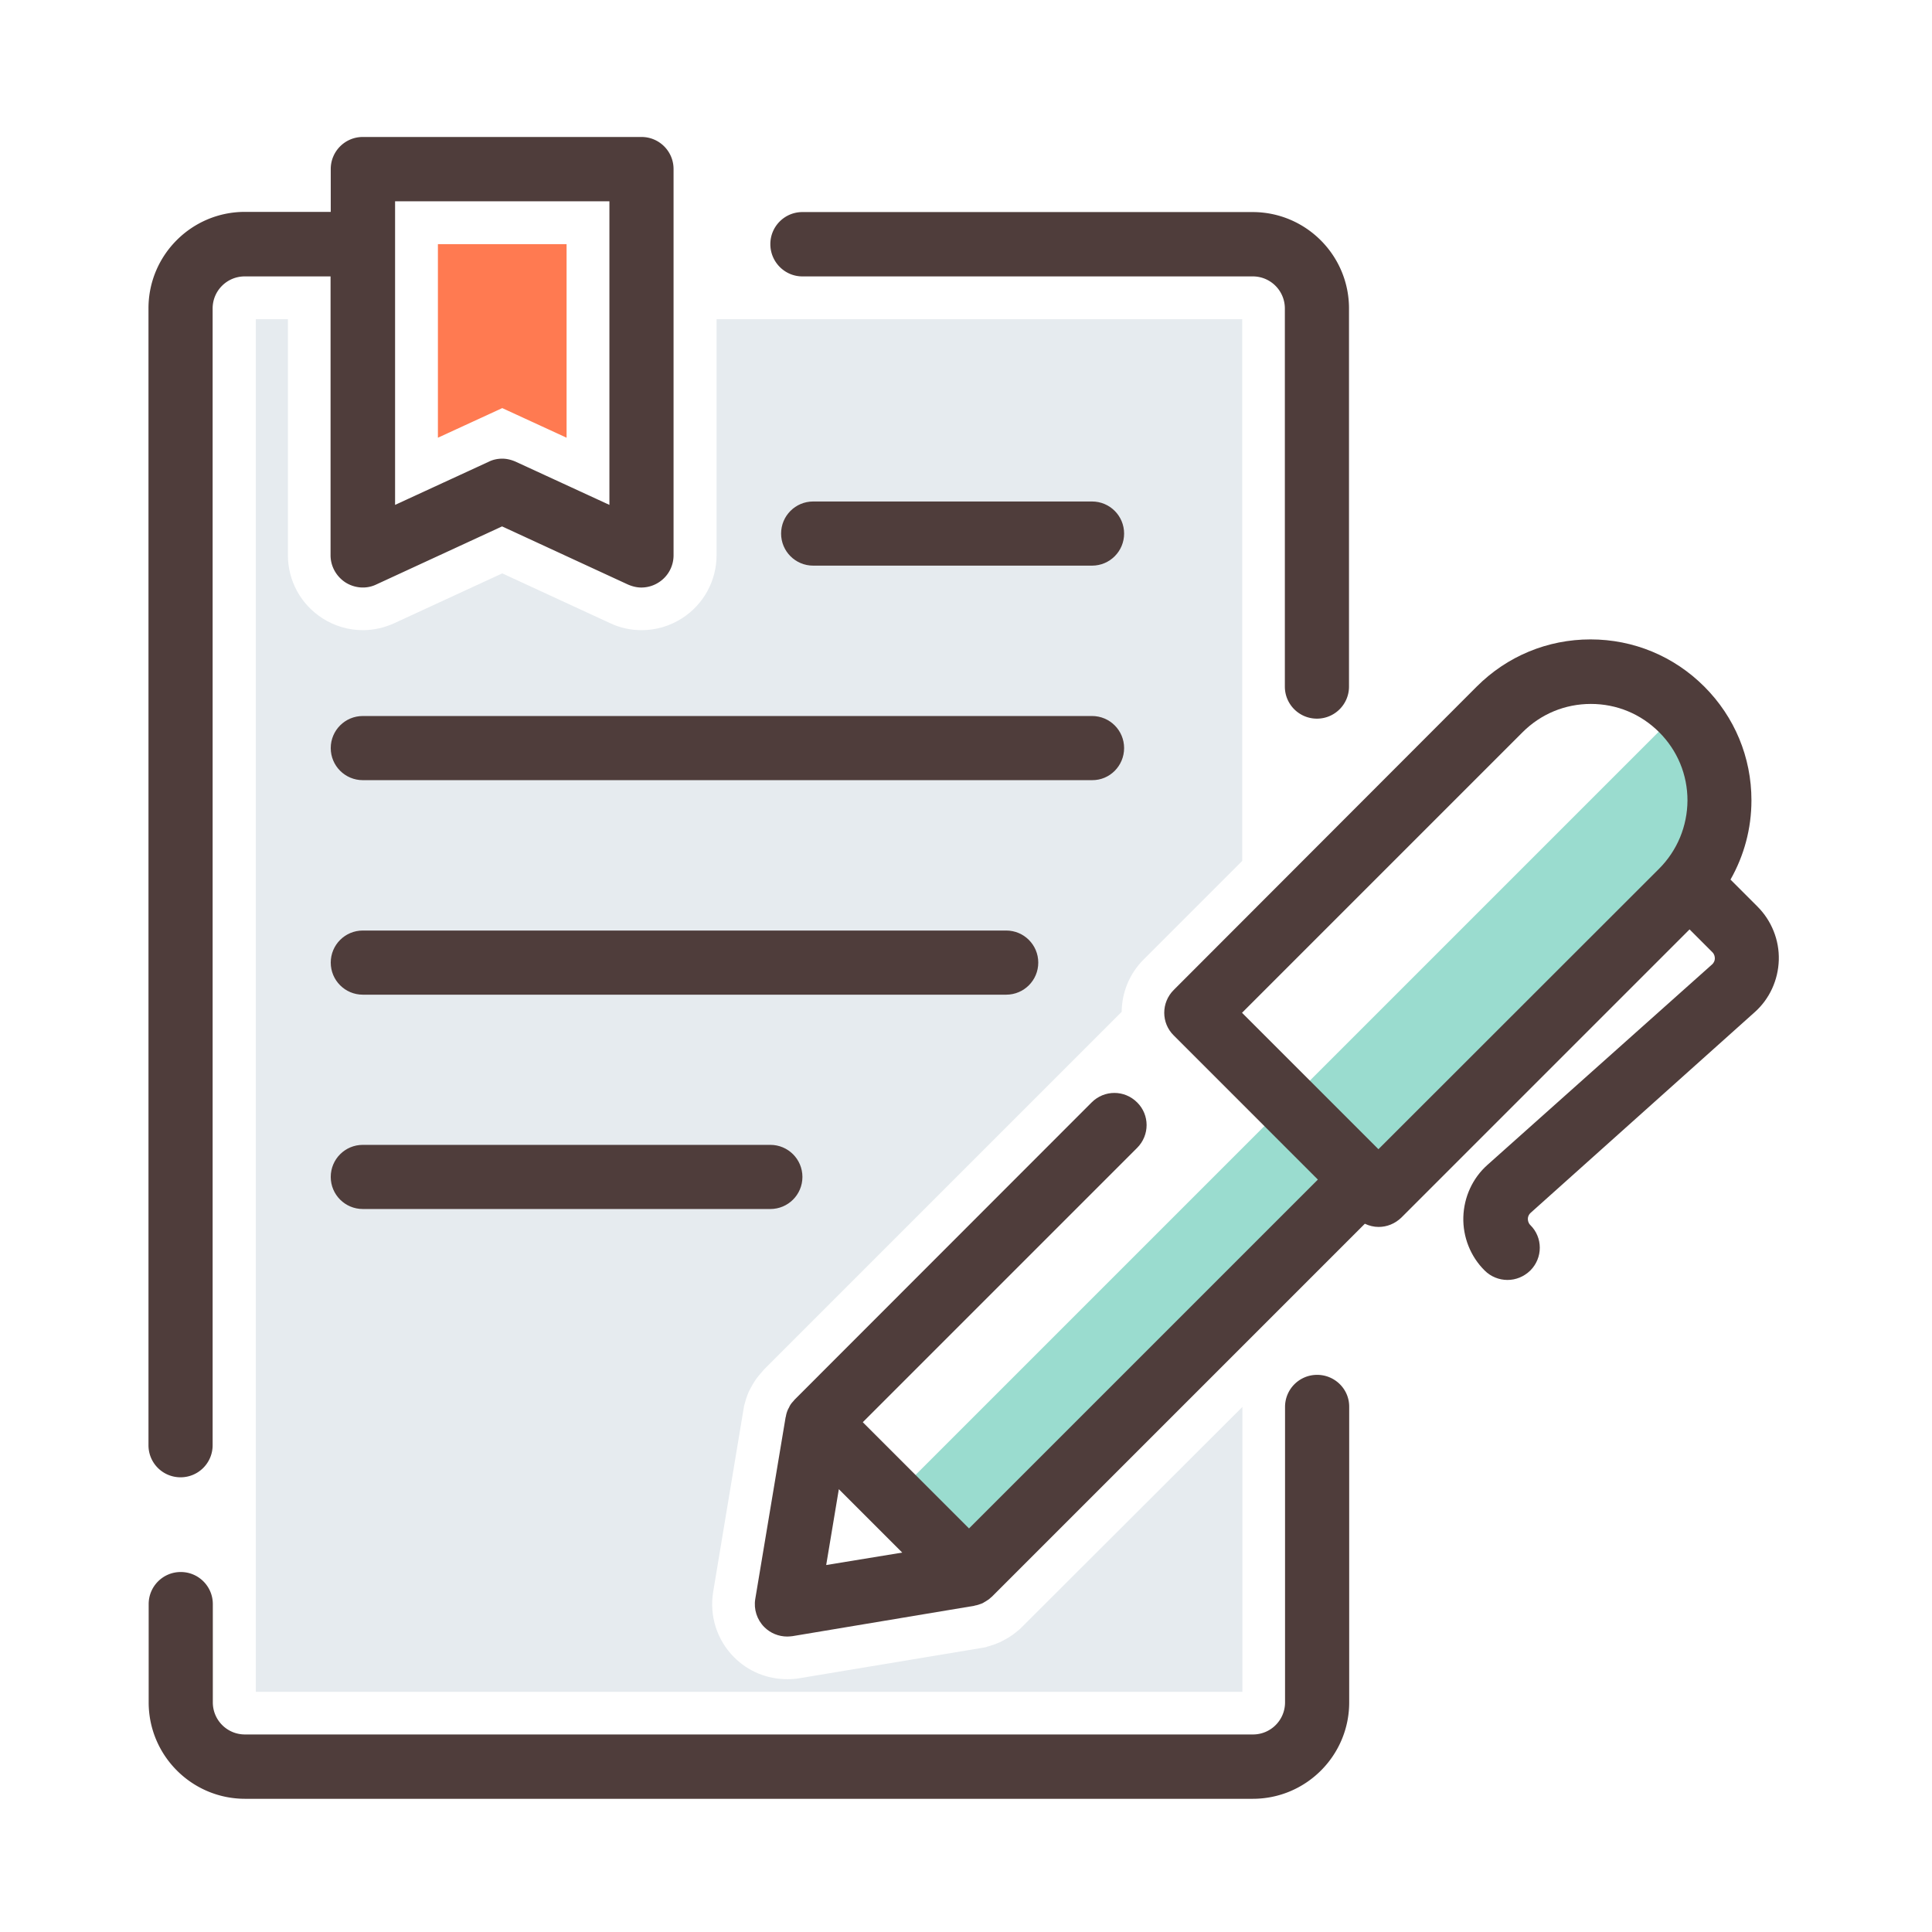 <?xml version="1.0" standalone="no"?><!DOCTYPE svg PUBLIC "-//W3C//DTD SVG 1.1//EN" "http://www.w3.org/Graphics/SVG/1.1/DTD/svg11.dtd"><svg class="icon" width="200px" height="200.00px" viewBox="0 0 1024 1024" version="1.1" xmlns="http://www.w3.org/2000/svg"><path d="M540.6 863.4s-1.8 1.5-2.2 1.8c-2.1 1.7-4.2 3-6.3 4.1-0.7 0.4-1.4 0.7-2.1 1.1-2.3 1-4.6 1.8-6.9 2.4l-0.4 0.2-2.2 0.4-96.8 16.1c-2.2 0.4-4.4 0.5-6.5 0.5-10.6 0-20.6-4.1-28.1-11.6-9.1-9.1-13.2-22-11.1-34.7l16.4-98.7 0.2-0.6c0.6-2.3 1.3-4.6 2.3-6.8 0.4-0.9 0.8-1.6 1.2-2.3 1.1-2.1 2.4-4.2 4-6.1 0.4-0.5 0.8-0.9 1.1-1.3l1.8-2.1 189.5-189.5c0.1-10.2 4.1-20.2 11.6-27.7l52.3-52.3V169.2H379.8v125c0 13.6-6.9 26.2-18.3 33.5-6.4 4.1-13.8 6.3-21.4 6.3-5.8 0-11.4-1.2-16.7-3.7l-57.2-26.4-57.2 26.4c-5.3 2.4-10.9 3.7-16.7 3.7-7.6 0-15-2.2-21.4-6.3-11.5-7.4-18.3-19.9-18.3-33.5v-125h-17v727.5h522.9v-151L540.6 863.4z" fill="#E6EBEF" /><path d="M473.2 793.8l40.4 40.4 209-209-40.4-40.4-209 209z m418.1-417.7l-0.2-0.2-209 209 48.4 48.4 160.7-160.7c26.8-26.7 26.8-69.9 0.1-96.5z" fill="#9ADCCF" /><path d="M266.2 216.3L232.1 232V129.4h68.2V232z" fill="#FF7A51" /><path d="M425.3 146.5H664c9.4 0 17 7.6 17 17v200.4c0 9.4 7.6 17 17 17s17-7.6 17-17V163.5c0-28.2-22.9-51.1-51.1-51.1H425.3c-9.4 0-17 7.6-17 17s7.6 17.1 17 17.1zM95.7 783c9.4 0 17-7.6 17-17V163.5c0-9.4 7.6-17 17-17h45.5v147.8c0 5.8 3 11.2 7.9 14.4 4.9 3.1 11.1 3.6 16.3 1.1l66.7-30.8 66.7 30.8c2.3 1 4.7 1.6 7.1 1.6a17 17 0 0 0 9.2-2.7c4.9-3.1 7.9-8.5 7.9-14.4V89.6c0-9.4-7.6-17-17-17H192.3c-9.4 0-17 7.6-17 17v22.7h-45.5c-28.2 0-51.1 22.9-51.1 51.1v602.4c-0.1 9.6 7.6 17.2 17 17.2z m113.6-676.3H323v160.9l-49.7-22.9c-2.3-1-4.7-1.6-7.1-1.6s-4.9 0.5-7.1 1.6l-49.7 22.9V106.7zM698.1 728.7c-9.4 0-17 7.6-17 17v156.6c0 9.4-7.6 17-17 17H129.8c-9.4 0-17-7.6-17-17v-52.1c0-9.4-7.6-17-17-17s-17 7.6-17 17v52.1c0 28.2 22.9 51.1 51.1 51.1H664c28.2 0 51.1-22.9 51.1-51.1V745.7c0.1-9.4-7.6-17-17-17z" fill="#4F3D3B" /><path d="M578.8 265.8H431c-9.4 0-17 7.6-17 17s7.6 17 17 17h147.8c9.4 0 17-7.6 17-17s-7.6-17-17-17zM595.8 396.5c0-9.4-7.6-17-17-17H192.3c-9.4 0-17 7.6-17 17s7.6 17 17 17h386.5c9.4 0.1 17-7.6 17-17zM550.3 510.2c0-9.4-7.6-17-17-17h-341c-9.4 0-17 7.6-17 17s7.6 17 17 17h341c9.4 0 17-7.6 17-17zM192.3 606.8c-9.4 0-17 7.6-17 17s7.6 17 17 17h216c9.4 0 17-7.6 17-17s-7.6-17-17-17h-216zM931.5 480.5l-14.3-14.3c7.2-12.7 11.1-27 11.1-42 0-22.8-8.9-44.2-25-60.3-16.1-16.1-37.5-25-60.3-25s-44.2 8.9-60.3 25L622.1 524.7c-6.7 6.7-6.7 17.5 0 24.1l76.4 76.4-184.9 184.9-56.3-56.3 145.4-145.4c6.7-6.7 6.7-17.5 0-24.1-6.7-6.7-17.4-6.7-24.1 0L421.2 741.8c-0.2 0.2-0.3 0.4-0.5 0.6-0.3 0.3-0.5 0.6-0.8 0.9-0.7 0.8-1.3 1.7-1.7 2.7-0.2 0.3-0.3 0.6-0.5 0.9-0.6 1.3-1 2.6-1.2 4 0 0.1-0.1 0.1-0.1 0.2l-16.1 96.4c-0.9 5.4 0.9 11 4.8 14.9 3.2 3.2 7.6 5 12.1 5 0.9 0 1.9-0.1 2.8-0.2l96.4-16.1c0.1 0 0.1 0 0.2-0.1 1.4-0.2 2.7-0.7 4-1.2 0.3-0.1 0.6-0.3 0.9-0.5 0.9-0.5 1.8-1.1 2.7-1.7 0.3-0.3 0.6-0.5 0.9-0.8 0.2-0.2 0.4-0.3 0.6-0.5l197.7-197.7c2.3 1.1 4.8 1.7 7.3 1.7 4.4 0 8.7-1.7 12.1-5l152.7-152.7 12.1 12.1c1.1 1.1 1.3 2.4 1.3 3.3 0 0.9-0.3 2.1-1.5 3.2l-119 106.2c-7.9 7-12.5 17.1-12.8 27.7-0.3 10.5 3.8 20.9 11.3 28.3 3.3 3.3 7.7 5 12.1 5 4.4 0 8.7-1.7 12.1-5 6.7-6.7 6.7-17.5 0-24.1-1.1-1.1-1.3-2.4-1.3-3.3 0-0.9 0.3-2.1 1.5-3.2L930 536.5c7.9-7 12.5-17.1 12.8-27.7 0.3-10.5-3.8-20.8-11.3-28.3z m-493.6 349l6.7-40.2 16.8 16.8 16.8 16.8-40.3 6.6z m441.4-369L730.6 609.1l-72.3-72.3L807 388.1c9.7-9.7 22.5-15 36.2-15 13.7 0 26.5 5.3 36.2 15s15 22.5 15 36.2c-0.1 13.6-5.4 26.5-15.1 36.2z" fill="#4F3D3B" /></svg>